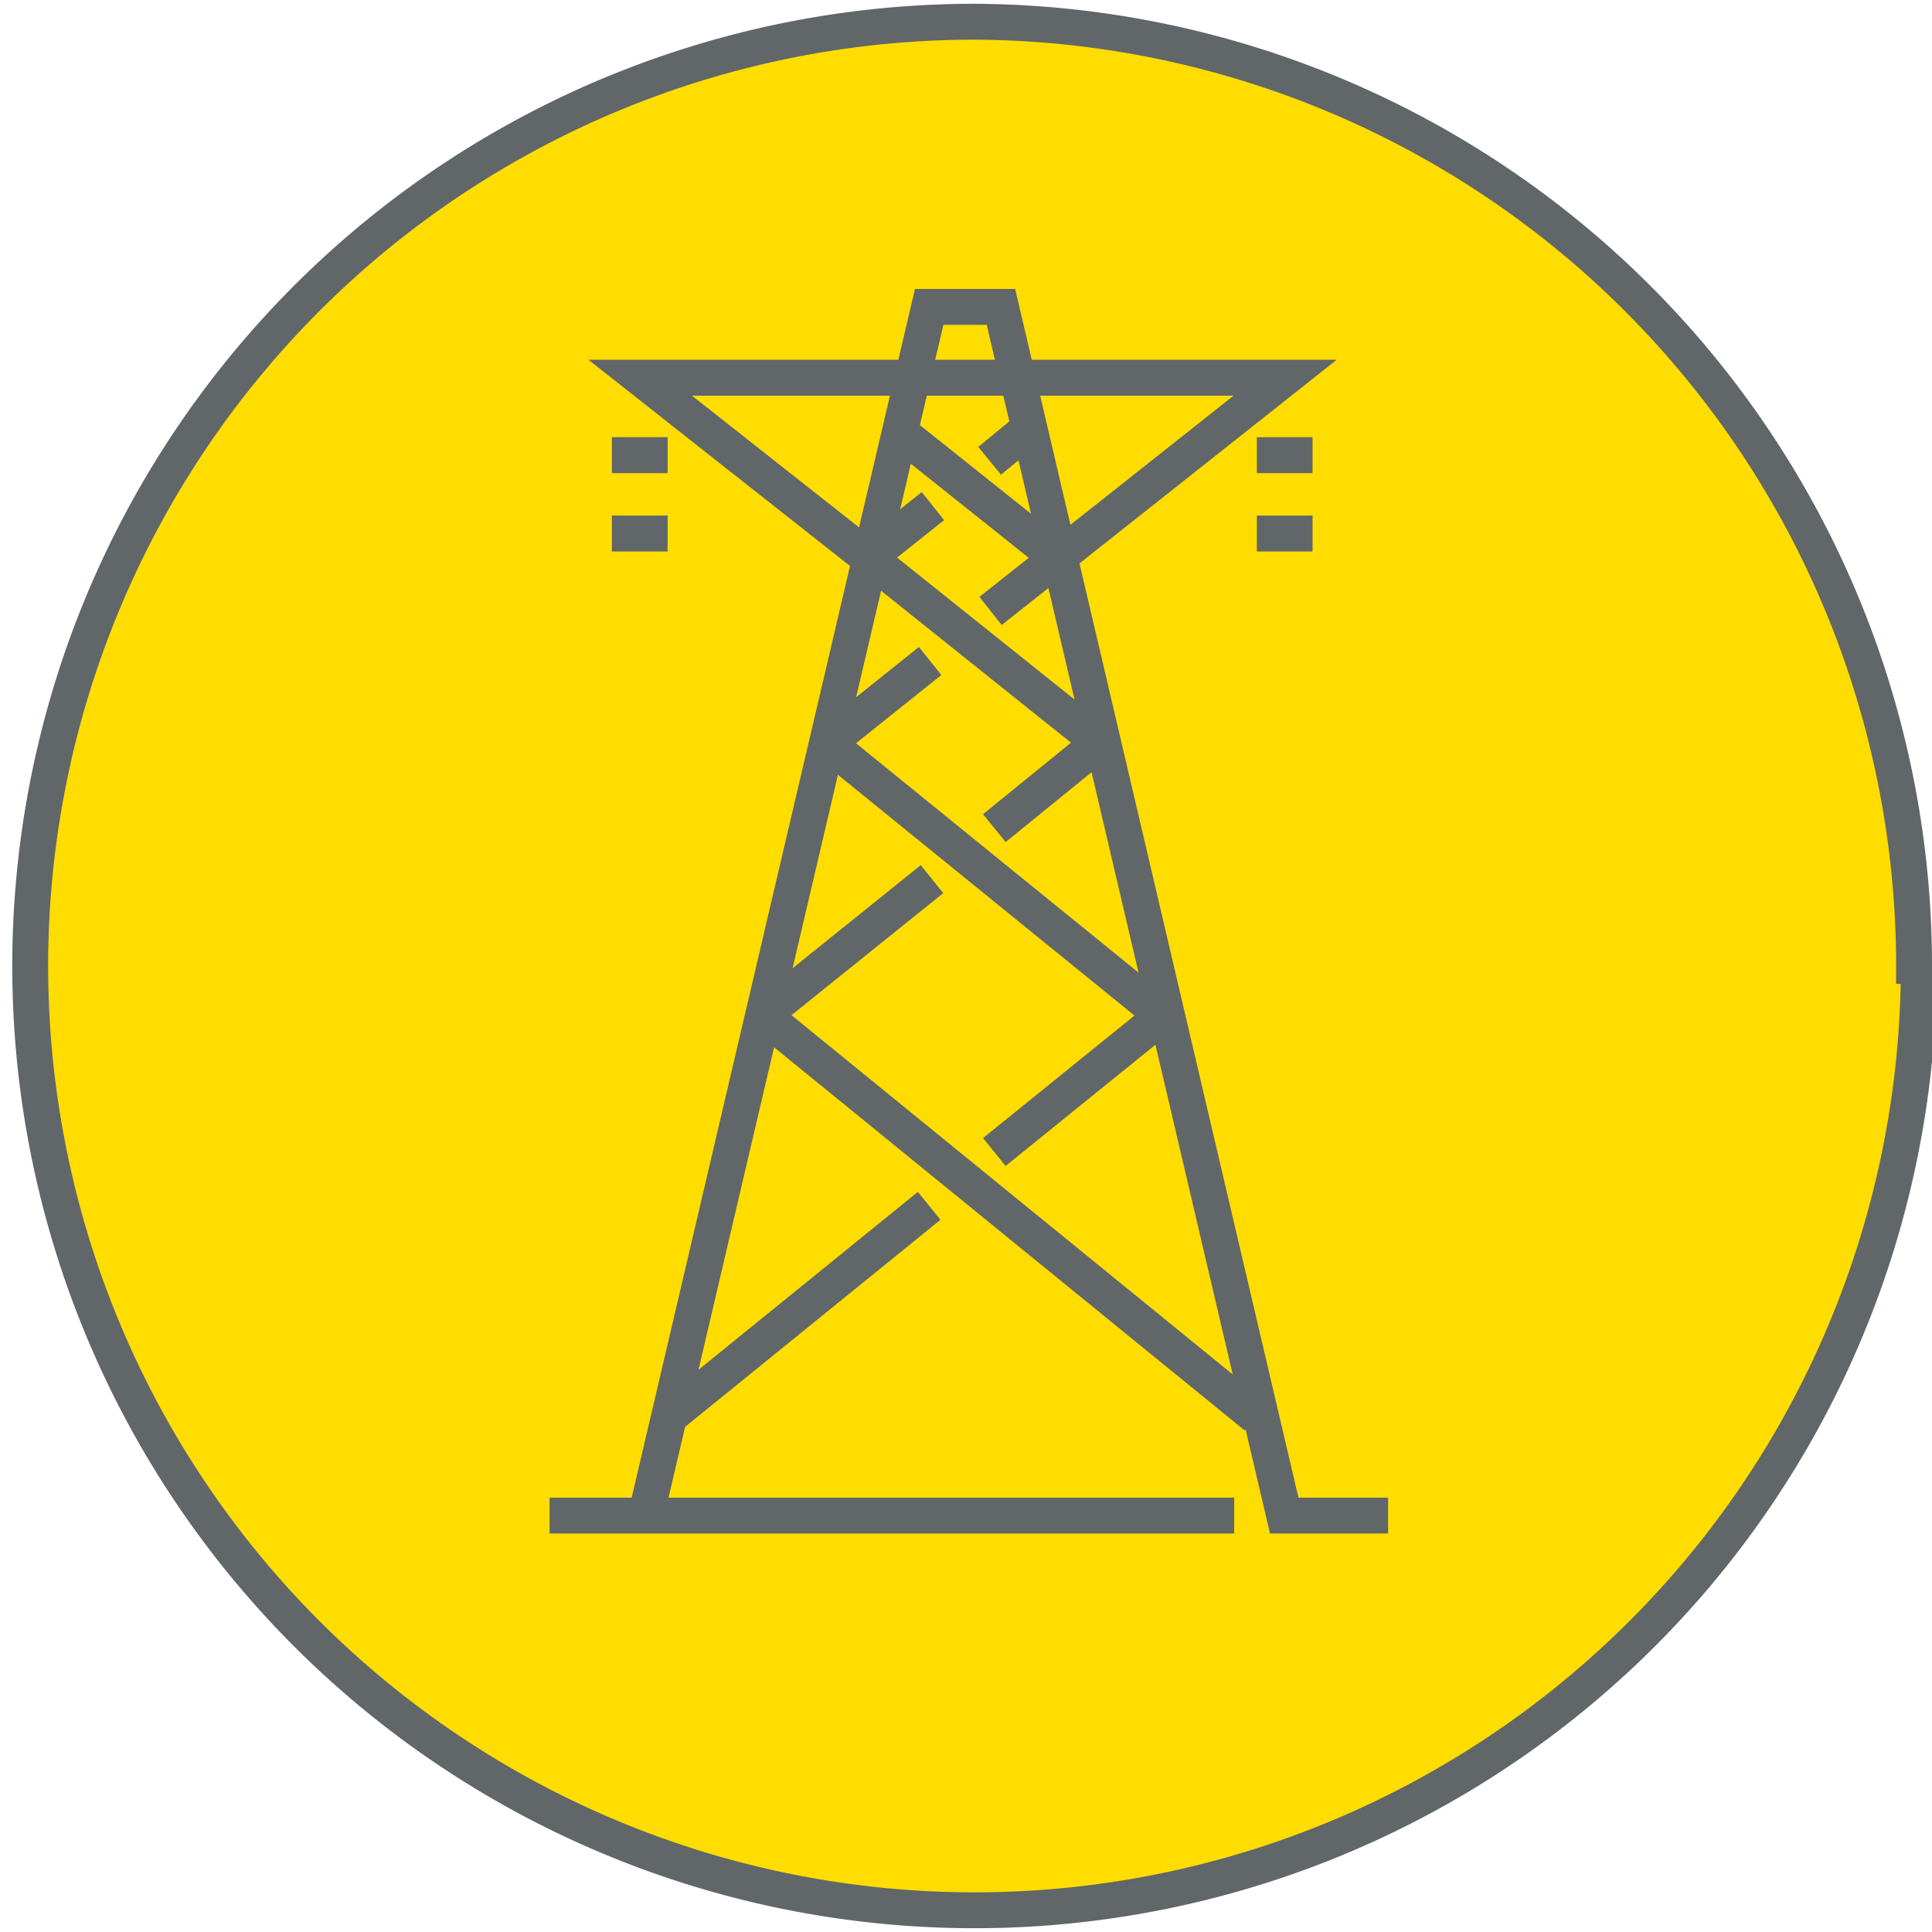 <svg xmlns="http://www.w3.org/2000/svg" viewBox="0 0 20.46 20.46"><defs><style>.cls-1{fill:#fd0;}.cls-2{fill:none;stroke:#616669;stroke-miterlimit:10;stroke-width:0.38px;}</style></defs><title>Ресурс 5</title><g id="Слой_2" data-name="Слой 2"><g id="Layer_1" data-name="Layer 1"><path class="cls-1" d="M20.27,10.23a10,10,0,1,1-10-10,10,10,0,0,1,10,10"/><path class="cls-2" d="M13.31,5.65h.59m-.59-.83h.59m-7.42.83h.59m-.59-.83h.59m6,11.23H5.82M9.85,7l-1.1.88M9.87,9.31,8.08,10.75m3.57-2.89-1.12.91m-.69,4L7.09,15m5.22-4.24-1.78,1.44M8.08,10.75,13.3,15M8.75,7.86l3.56,2.89M10.87,4.56l-.39.32m-.6.48L9.2,5.9m.31-1.34L11.19,5.9m-2,0,2.5,2m-2.5-2L6.78,4h6.83L10.49,6.47M6.84,16.05l3-12.8h.76l3,12.8h1.1m5.62-5.82a10,10,0,1,1-10-10A10,10,0,0,1,20.27,10.23Z"/></g></g></svg>